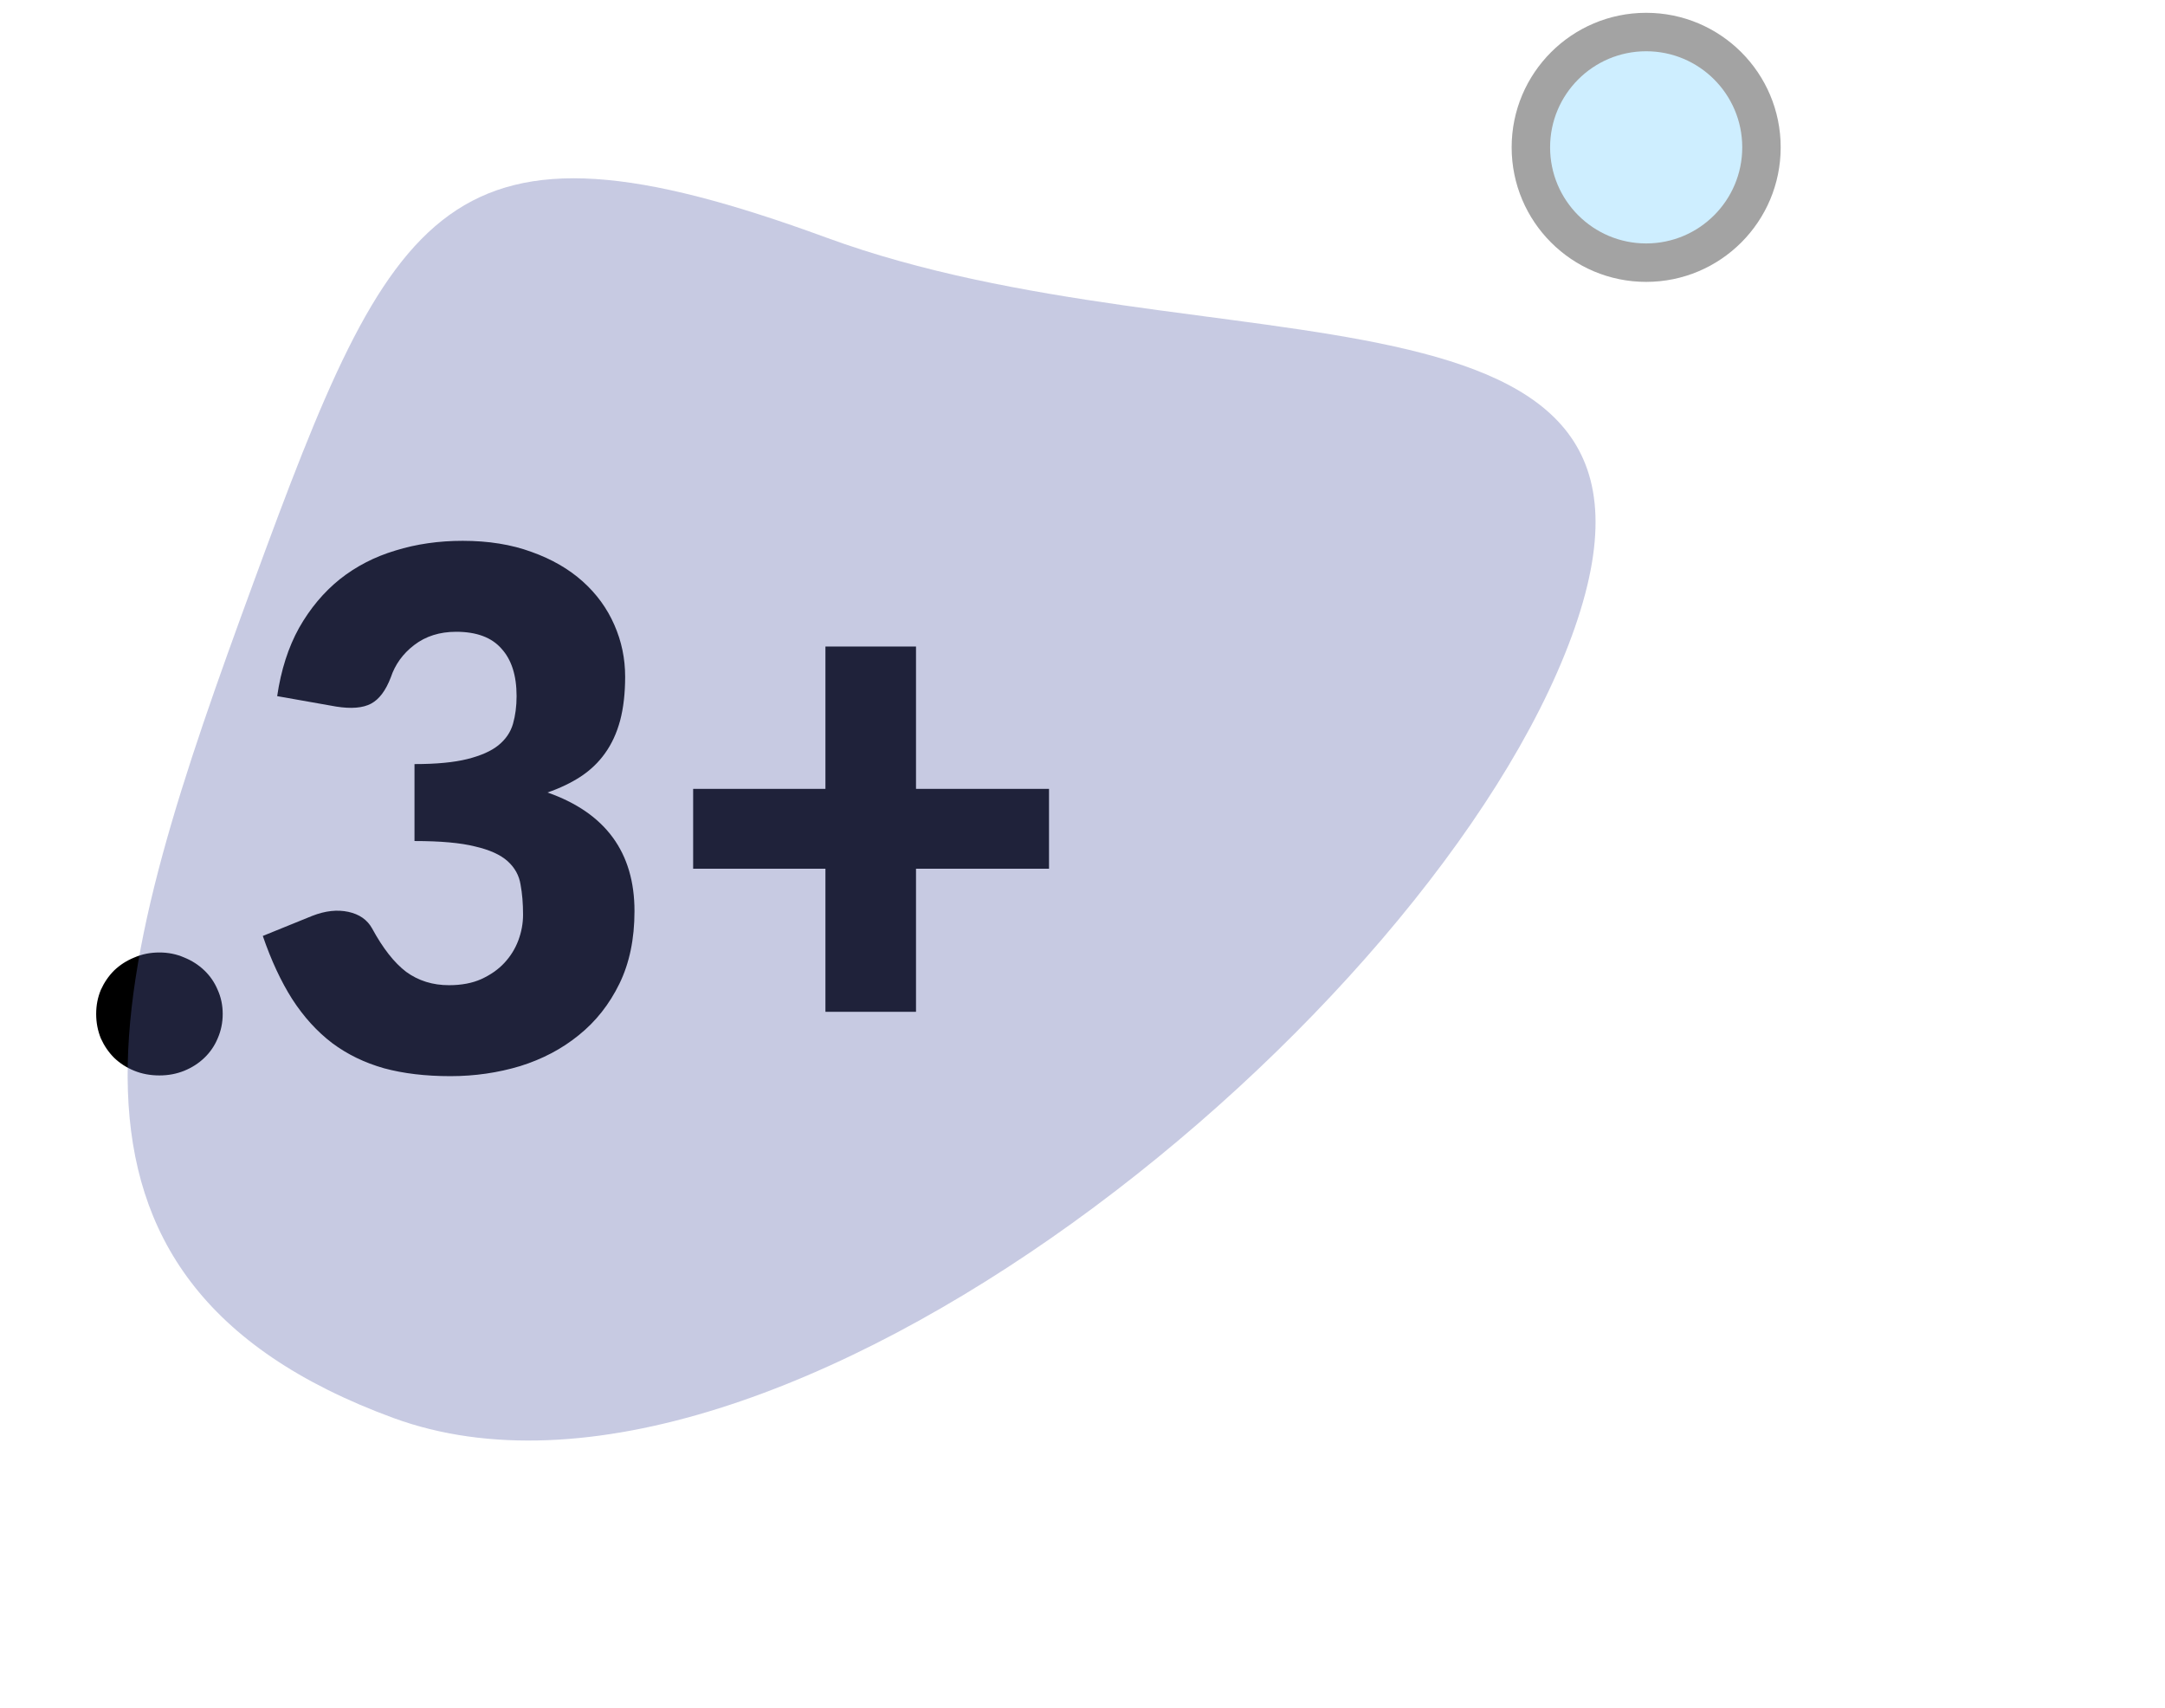 <svg xmlns="http://www.w3.org/2000/svg" width="265" height="209" viewBox="0 0 265 209" fill="none"><path d="M11.772 124.092C11.772 123.036 11.963 122.053 12.344 121.144C12.755 120.235 13.297 119.443 13.972 118.768C14.676 118.093 15.497 117.565 16.436 117.184C17.375 116.773 18.401 116.568 19.516 116.568C20.601 116.568 21.613 116.773 22.552 117.184C23.491 117.565 24.312 118.093 25.016 118.768C25.72 119.443 26.263 120.235 26.644 121.144C27.055 122.053 27.26 123.036 27.26 124.092C27.26 125.148 27.055 126.145 26.644 127.084C26.263 127.993 25.72 128.785 25.016 129.46C24.312 130.135 23.491 130.663 22.552 131.044C21.613 131.425 20.601 131.616 19.516 131.616C18.401 131.616 17.375 131.425 16.436 131.044C15.497 130.663 14.676 130.135 13.972 129.46C13.297 128.785 12.755 127.993 12.344 127.084C11.963 126.145 11.772 125.148 11.772 124.092ZM33.927 85.196C34.396 81.999 35.291 79.212 36.611 76.836C37.96 74.46 39.617 72.48 41.583 70.896C43.577 69.312 45.851 68.139 48.403 67.376C50.955 66.584 53.697 66.188 56.631 66.188C59.799 66.188 62.615 66.643 65.079 67.552C67.543 68.432 69.625 69.635 71.327 71.16C73.028 72.685 74.319 74.46 75.199 76.484C76.079 78.479 76.519 80.591 76.519 82.82C76.519 84.844 76.313 86.633 75.903 88.188C75.492 89.713 74.876 91.048 74.055 92.192C73.263 93.307 72.265 94.26 71.063 95.052C69.889 95.815 68.54 96.46 67.015 96.988C74.113 99.481 77.663 104.321 77.663 111.508C77.663 114.911 77.047 117.873 75.815 120.396C74.583 122.919 72.925 125.016 70.843 126.688C68.789 128.36 66.399 129.621 63.671 130.472C60.943 131.293 58.097 131.704 55.135 131.704C52.084 131.704 49.371 131.381 46.995 130.736C44.619 130.061 42.507 129.035 40.659 127.656C38.811 126.248 37.183 124.459 35.775 122.288C34.396 120.117 33.193 117.536 32.167 114.544L38.239 112.08C39.823 111.464 41.289 111.303 42.639 111.596C43.988 111.889 44.956 112.564 45.543 113.62C46.863 116.055 48.256 117.829 49.723 118.944C51.219 120.029 52.964 120.572 54.959 120.572C56.484 120.572 57.804 120.323 58.919 119.824C60.063 119.296 61.001 118.636 61.735 117.844C62.497 117.023 63.069 116.099 63.451 115.072C63.832 114.045 64.023 113.004 64.023 111.948C64.023 110.569 63.92 109.337 63.715 108.252C63.539 107.137 63.011 106.184 62.131 105.392C61.251 104.6 59.916 103.999 58.127 103.588C56.367 103.148 53.903 102.928 50.735 102.928V93.512C53.404 93.512 55.56 93.307 57.203 92.896C58.845 92.485 60.107 91.928 60.987 91.224C61.896 90.491 62.497 89.611 62.791 88.584C63.084 87.557 63.231 86.428 63.231 85.196C63.231 82.673 62.615 80.737 61.383 79.388C60.18 78.009 58.332 77.32 55.839 77.32C53.815 77.32 52.099 77.863 50.691 78.948C49.312 80.004 48.359 81.324 47.831 82.908C47.215 84.521 46.408 85.592 45.411 86.12C44.413 86.648 42.991 86.765 41.143 86.472L33.927 85.196ZM128.402 106.316H112.122V123.828H101.034V106.316H84.842V96.548H101.034V79.124H112.122V96.548H128.402V106.316Z" fill="black"></path><path d="M192.377 77.879C175.262 124.536 94.81 190.652 48.153 173.538C1.497 156.423 13.874 118.052 30.989 71.395C48.103 24.738 54.487 11.963 101.144 29.078C147.801 46.192 209.491 31.223 192.377 77.879Z" fill="#5B66AA" fill-opacity="0.34"></path><circle cx="201.494" cy="18.033" r="16.465" fill="black" fill-opacity="0.36"></circle><circle cx="201.494" cy="18.033" r="11.76" fill="#CEEEFF"></circle></svg>